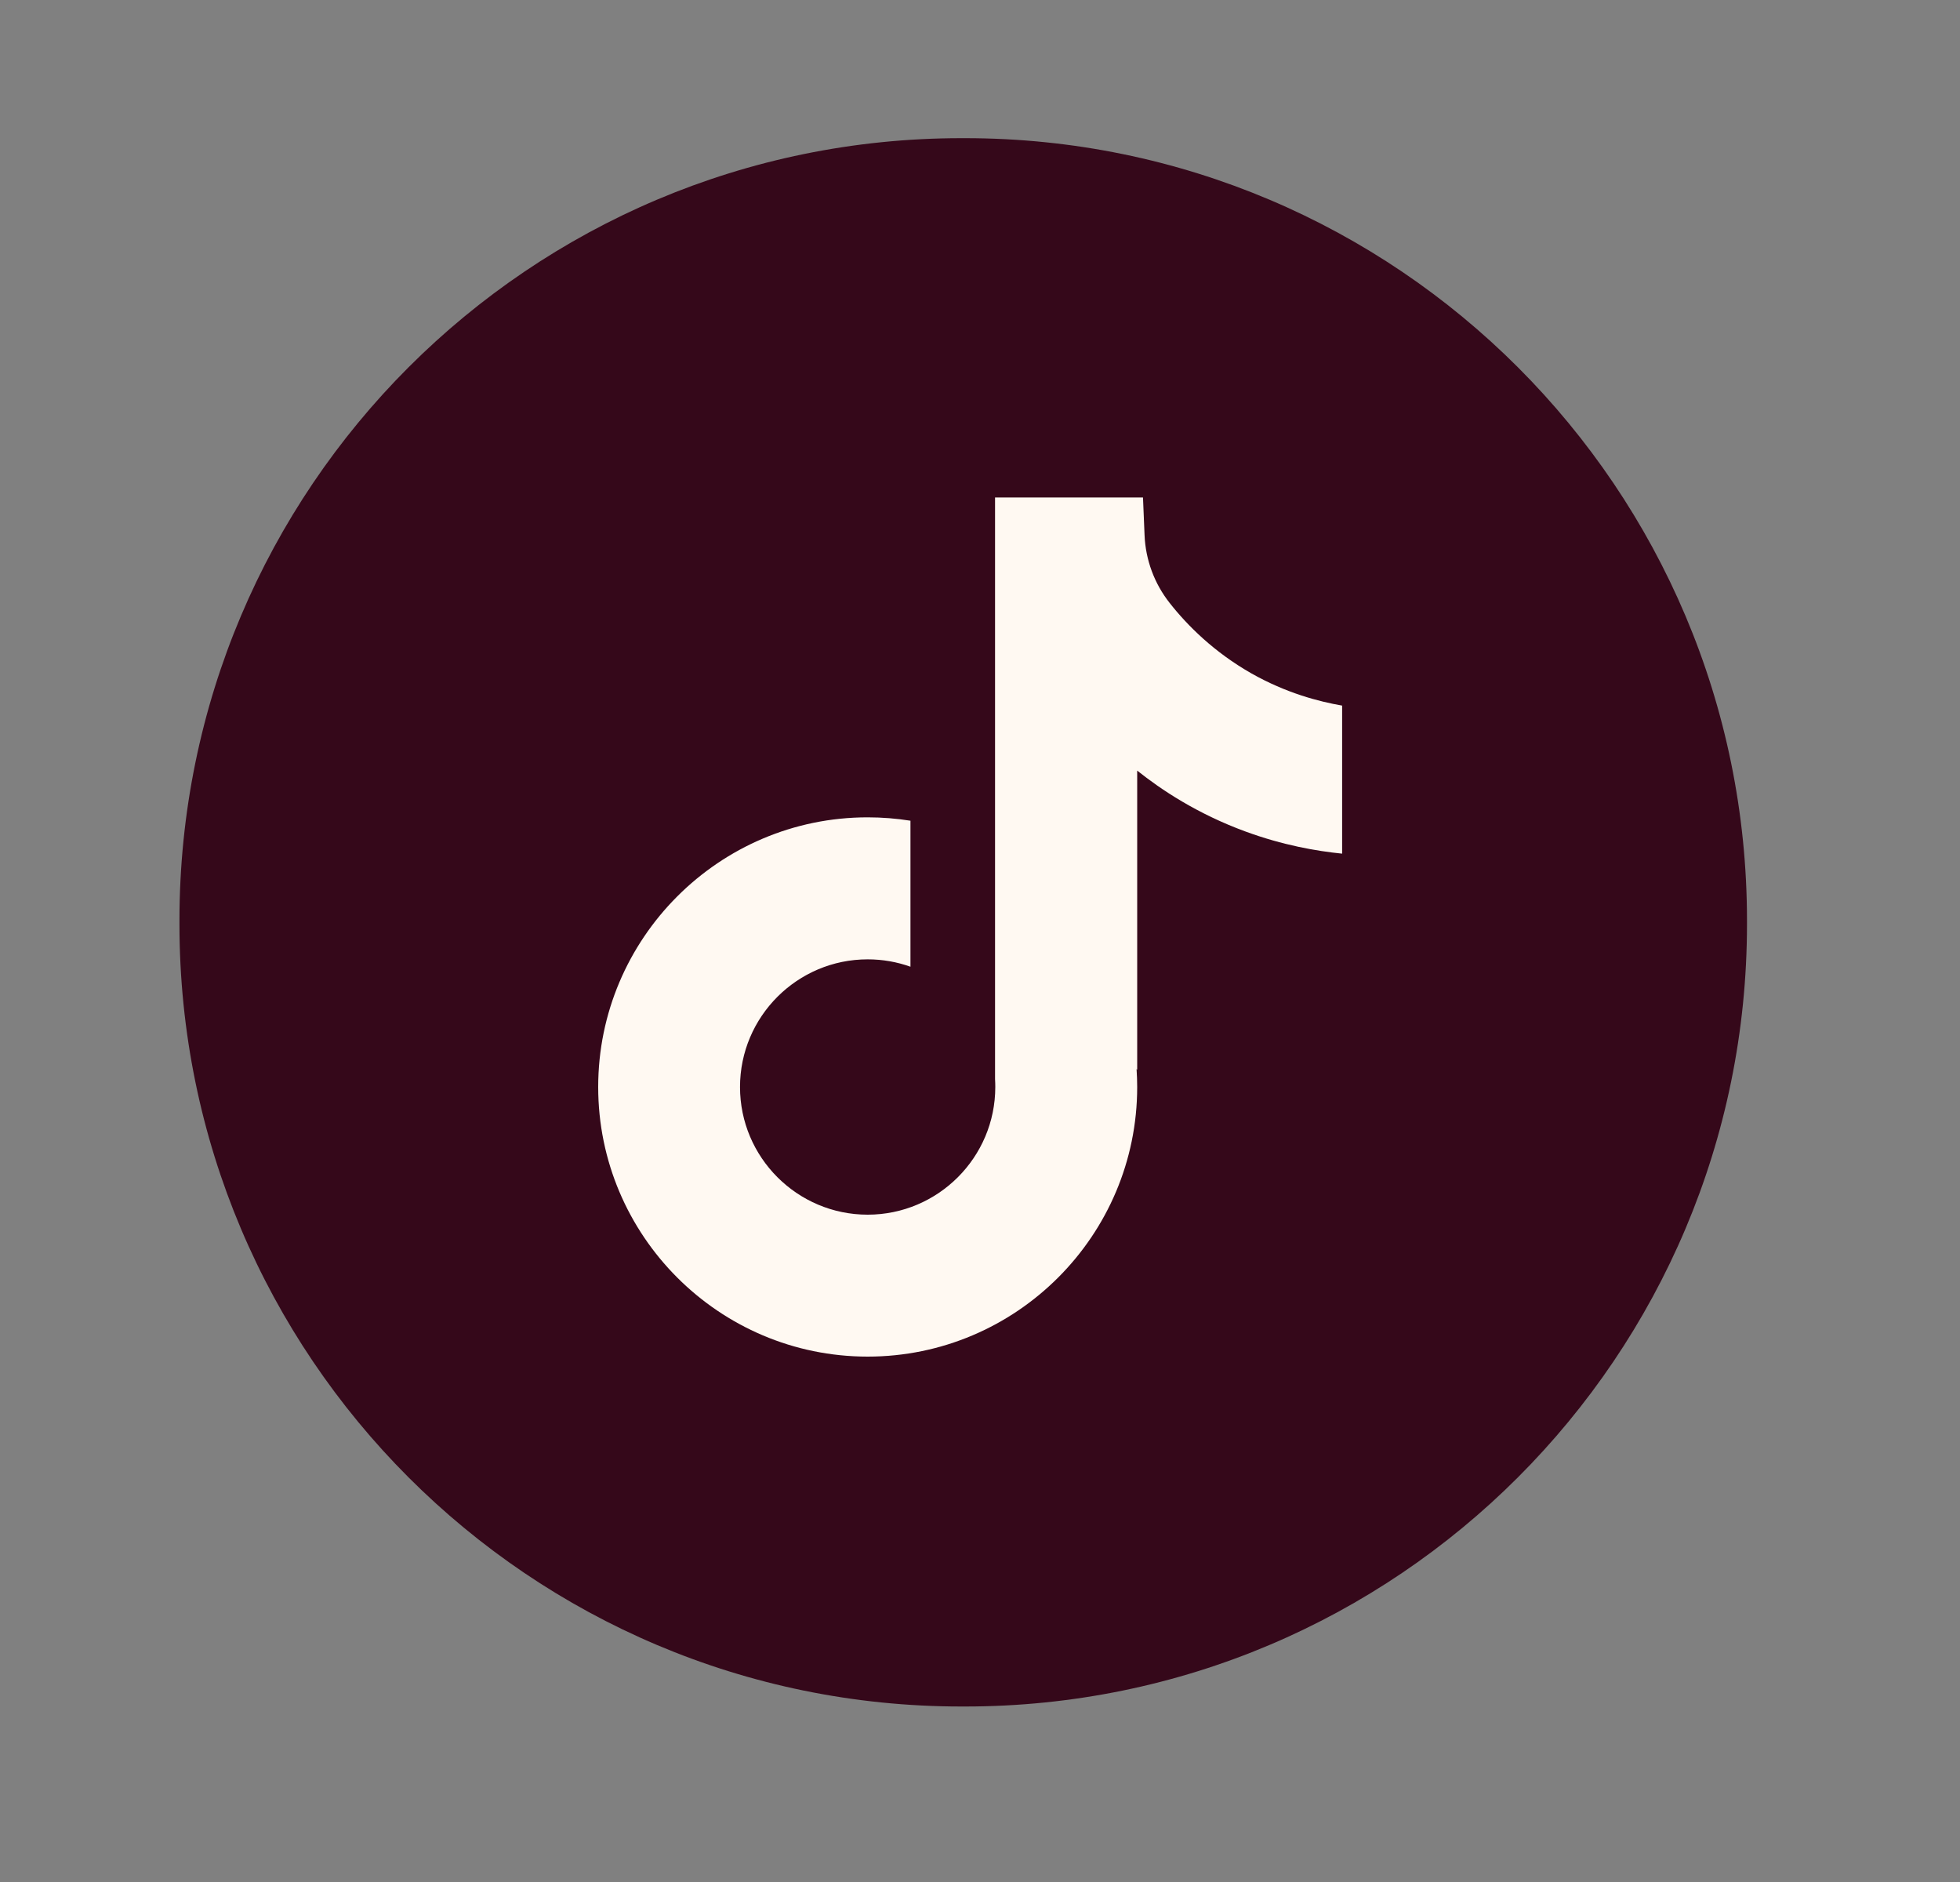 <svg width="25" height="24" viewBox="0 0 25 24" fill="none" xmlns="http://www.w3.org/2000/svg">
<rect x="0" y="0" width="25" height="24" fill="#808080" stroke="none"/>
<path d="M12.309 1.762H12.263C6.755 1.762 2.289 6.229 2.289 11.739V11.784C2.289 17.295 6.755 21.762 12.263 21.762H12.309C17.817 21.762 22.283 17.295 22.283 11.784V11.739C22.283 6.229 17.817 1.762 12.309 1.762Z" fill="#35081A"/>
<path d="M17.119 8.997V10.886C16.79 10.853 16.361 10.778 15.887 10.604C15.267 10.377 14.806 10.067 14.505 9.827V13.643L14.497 13.632C14.502 13.707 14.505 13.784 14.505 13.862C14.505 15.757 12.963 17.3 11.067 17.3C9.172 17.3 7.63 15.757 7.63 13.862C7.63 11.967 9.172 10.423 11.067 10.423C11.253 10.423 11.435 10.438 11.613 10.466V12.328C11.442 12.267 11.258 12.234 11.067 12.234C10.17 12.234 9.439 12.964 9.439 13.862C9.439 14.76 10.17 15.49 11.067 15.49C11.964 15.49 12.695 14.76 12.695 13.862C12.695 13.828 12.694 13.795 12.692 13.761V6.344H14.579C14.586 6.504 14.592 6.665 14.599 6.825C14.612 7.14 14.724 7.442 14.919 7.689C15.148 7.98 15.487 8.317 15.961 8.587C16.406 8.839 16.824 8.947 17.119 8.998V8.997Z" fill="#FFF9F2"/>
</svg>
